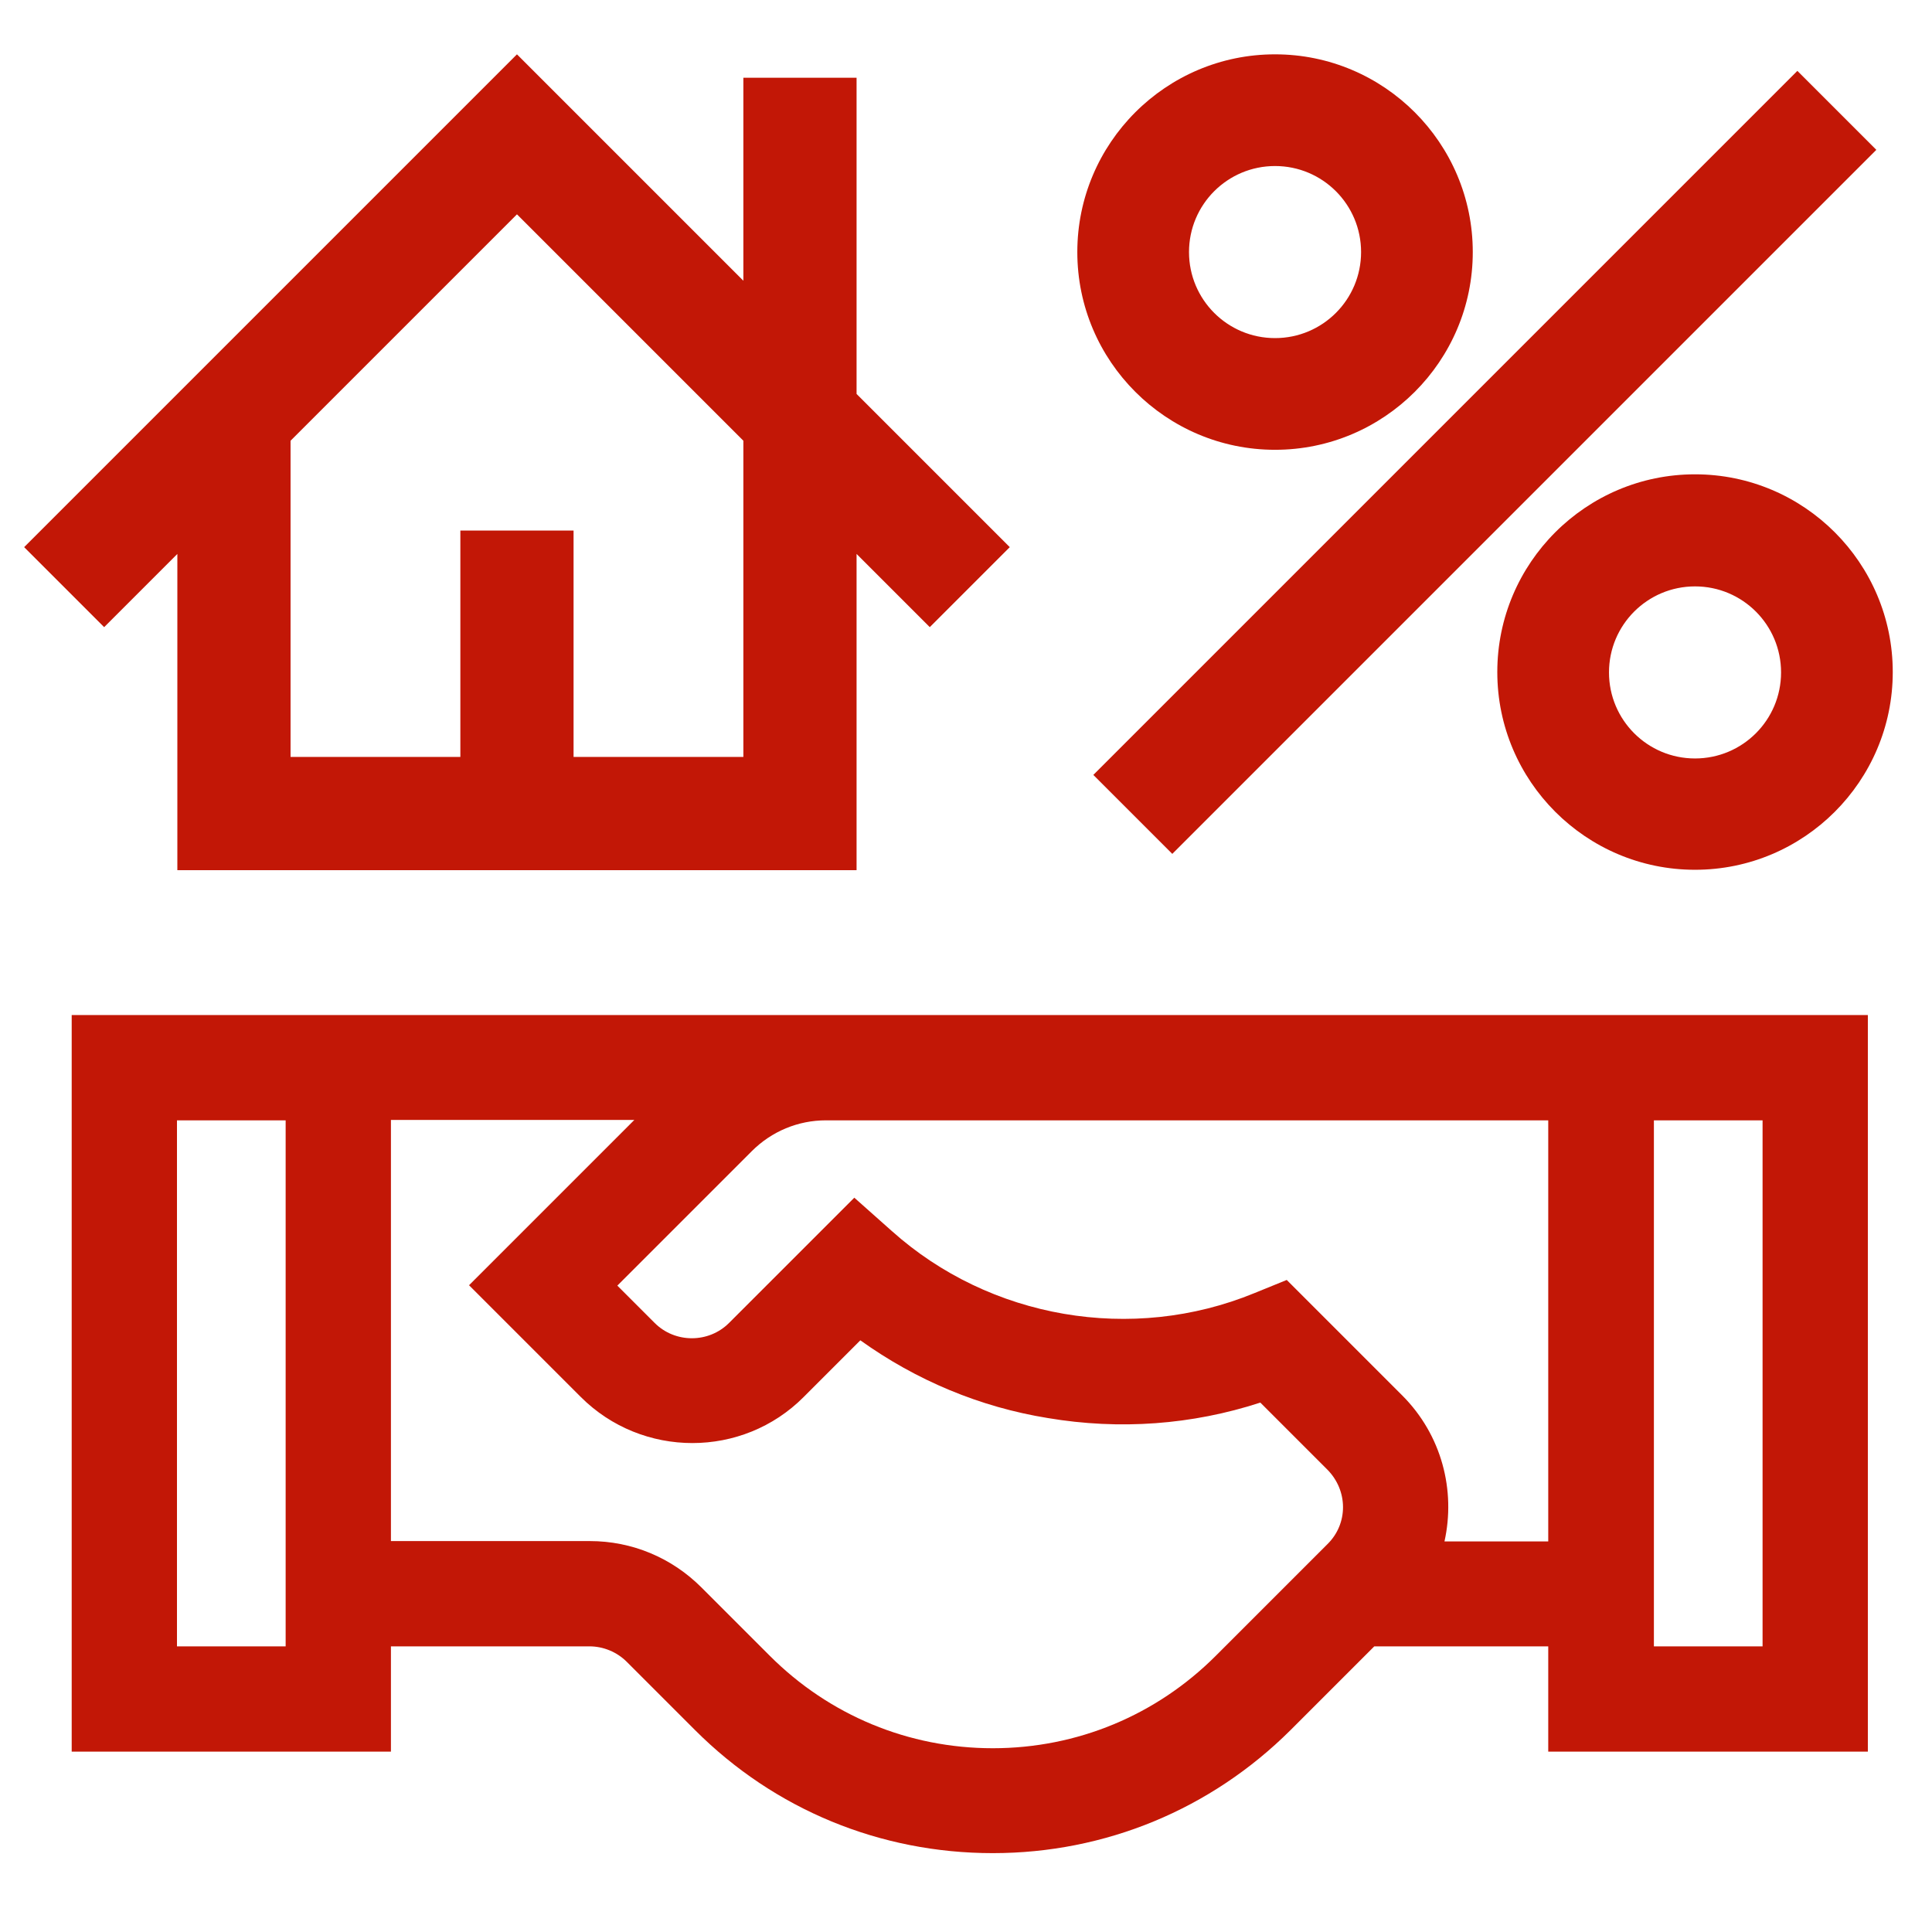<?xml version="1.0" encoding="utf-8"?>
<!-- Generator: Adobe Illustrator 23.0.1, SVG Export Plug-In . SVG Version: 6.00 Build 0)  -->
<svg version="1.1" id="Capa_1" xmlns="http://www.w3.org/2000/svg" xmlns:xlink="http://www.w3.org/1999/xlink" x="0px" y="0px"
	 viewBox="0 0 512 512" style="enable-background:new 0 0 512 512;" xml:space="preserve">
<style type="text/css">
	.st0{fill:#C21706;}
</style>
<g>
	<path class="st0" d="M19,269v195.2h84.6v-27.9h52.6c3.7,0,7.3,1.5,9.9,4.1l18.1,18.1c21.1,21.1,49.1,32.6,78.9,32.6
		s57.8-11.6,78.9-32.6l22.2-22.2h46.1v27.9H495V269H19z M75.7,436.3H46.9V296.9h28.8V436.3z M351.8,409.2l-29.6,29.6
		c-15.8,15.8-36.8,24.5-59.1,24.5s-43.3-8.7-59.1-24.5l-18.1-18.1c-7.9-7.9-18.4-12.3-29.6-12.3h-52.7V296.8h64.5l-43.8,43.8
		l29.6,29.6c16.3,16.3,42.9,16.3,59.1,0l15-15c14.8,10.6,31.7,17.7,49.7,20.6c19,3.2,38.2,1.8,56.3-4.1l17.7,17.7
		C357.3,395,357.3,403.8,351.8,409.2z M410.4,408.5L410.4,408.5h-27.6c3-13.5-0.7-28.2-11.2-38.7L341,339.2l-8.6,3.5
		c-32.4,13.3-70.1,6.8-96.1-16.5l-9.9-8.8l-33.2,33.2c-5.4,5.4-14.3,5.4-19.7,0l-9.9-9.9l35.6-35.6c5.3-5.3,12.3-8.2,19.7-8.2h191.4
		V408.5z M467.1,436.3h-28.8V296.9h28.8V436.3z"/>
	<path class="st0" d="M47,146.8v83.8h180v-83.8l19.4,19.4l21.2-21.2L227,104.4V20.6h-30v53.8l-60-60L6.4,145l21.2,21.2L47,146.8z
		 M77,116.8l60-60l60,60v83.8h-45v-60h-30v60H77V116.8z"/>
	
		<rect x="261.6" y="107.7" transform="matrix(0.707 -0.707 0.707 0.707 28.648 314.168)" class="st0" width="263.9" height="29.6"/>
	<path class="st0" d="M337.9,119.2c28.9,0,52.4-23.5,52.4-52.4s-23.5-52.4-52.4-52.4s-52.4,23.5-52.4,52.4S309,119.2,337.9,119.2z
		 M337.9,44c12.6,0,22.8,10.2,22.8,22.8s-10.2,22.8-22.8,22.8c-12.6,0-22.8-10.2-22.8-22.8S325.3,44,337.9,44z"/>
	<path class="st0" d="M449.2,125.7c-28.9,0-52.4,23.5-52.4,52.4s23.5,52.4,52.4,52.4s52.4-23.5,52.4-52.4S478.1,125.7,449.2,125.7z
		 M449.2,201c-12.6,0-22.8-10.2-22.8-22.8s10.2-22.8,22.8-22.8c12.6,0,22.8,10.2,22.8,22.8S461.8,201,449.2,201z"/>
</g>
</svg>
